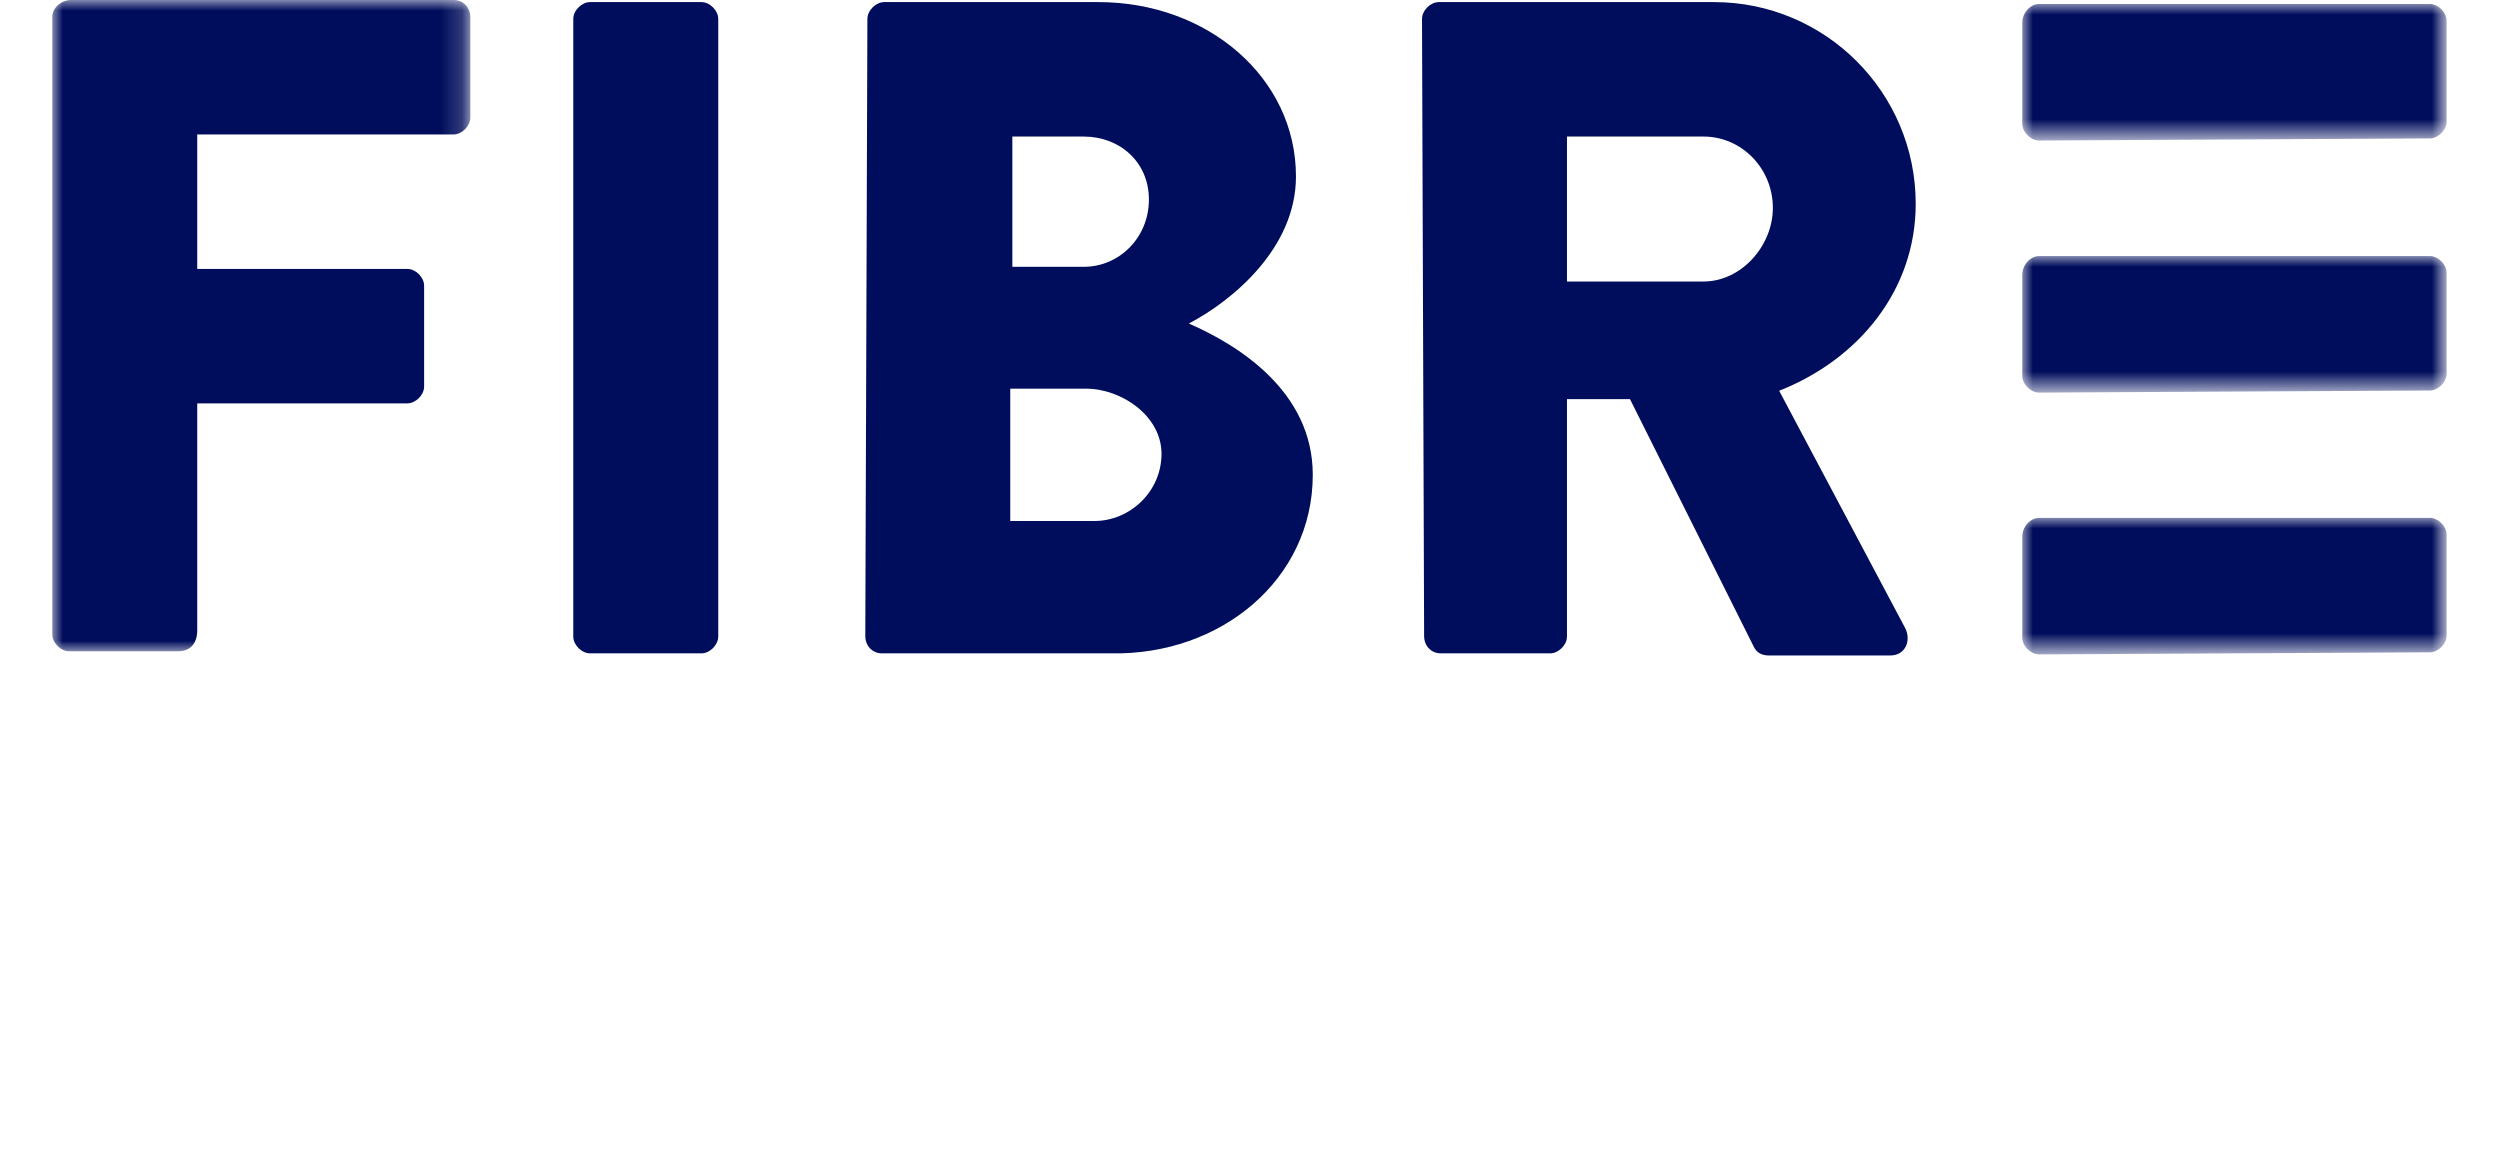 <?xml version="1.0" encoding="utf-8"?>
<!-- Generator: Adobe Illustrator 26.2.1, SVG Export Plug-In . SVG Version: 6.00 Build 0)  -->
<svg version="1.1" id="Layer_1" xmlns="http://www.w3.org/2000/svg" xmlns:xlink="http://www.w3.org/1999/xlink" x="0px" y="0px"
	 viewBox="0 0 119 56" style="enable-background:new 0 0 119 56;" xml:space="preserve">
<style type="text/css">
	.st0{enable-background:new    ;}
	.st1{fill:#FFFFFF;}
	.st2{filter:url(#Adobe_OpacityMaskFilter);}
	.st3{fill-rule:evenodd;clip-rule:evenodd;fill:#FFFFFF;}
	.st4{mask:url(#mask-2_00000115511859688175955200000017178558278167588532_);fill-rule:evenodd;clip-rule:evenodd;fill:#000D5C;}
	.st5{fill-rule:evenodd;clip-rule:evenodd;fill:#000D5C;}
	.st6{filter:url(#Adobe_OpacityMaskFilter_00000005958912955992160200000015684257846053282450_);}
	.st7{mask:url(#mask-4_00000058552573629452137620000007857127126163535538_);fill-rule:evenodd;clip-rule:evenodd;fill:#000D5C;}
	.st8{filter:url(#Adobe_OpacityMaskFilter_00000173125899318056057400000016324105667359203734_);}
	.st9{mask:url(#mask-6_00000140712973011381459930000002966159993626193296_);fill-rule:evenodd;clip-rule:evenodd;fill:#000D5C;}
	.st10{filter:url(#Adobe_OpacityMaskFilter_00000024701248659265030640000015125602017649760133_);}
	.st11{mask:url(#mask-8_00000085934513420330759500000006042096485183724420_);fill-rule:evenodd;clip-rule:evenodd;fill:#000D5C;}
</style>
<g id="Page-1">
	<g id="Homepage2" transform="translate(-660, -1673)">
		<g id="Group-11" transform="translate(-137, 1273)">
			<g id="Group-6" transform="translate(797.5, 400)">
				<g class="st0">
					<path class="st1" d="M17,53.7c-1.1,0.6-2.2,1-3.4,1.2c-1.2,0.3-2.4,0.4-3.6,0.4c-1.3,0-2.5-0.2-3.6-0.6s-2.1-1-2.9-1.8
						c-0.8-0.8-1.4-1.7-1.9-2.8C1,49,0.8,47.8,0.8,46.4c0-1.3,0.2-2.6,0.7-3.7c0.5-1.1,1.1-2,1.9-2.8c0.8-0.8,1.8-1.4,2.9-1.8
						s2.3-0.6,3.6-0.6c1.3,0,2.6,0.2,3.7,0.5c1.1,0.3,2.1,0.9,3,1.7L14,42.6c-0.5-0.5-1.1-0.9-1.7-1.2c-0.6-0.3-1.4-0.4-2.4-0.4
						c-0.8,0-1.5,0.1-2.2,0.4s-1.2,0.6-1.7,1.1C5.6,43,5.3,43.6,5,44.3c-0.2,0.7-0.4,1.4-0.4,2.2c0,0.8,0.1,1.5,0.4,2.2
						c0.2,0.7,0.6,1.2,1.1,1.7c0.5,0.5,1,0.9,1.7,1.1c0.6,0.3,1.4,0.4,2.2,0.4c0.8,0,1.5-0.1,2.1-0.3c0.6-0.2,1.1-0.4,1.4-0.6v-2.7
						h-3v-3.4H17V53.7z"/>
					<path class="st1" d="M25.5,38h3.1l7.3,16.8h-4.2l-1.5-3.6h-6.5l-1.4,3.6h-4.1L25.5,38z M27,42.9l-2,5.2H29L27,42.9z"/>
					<path class="st1" d="M38.5,41.3h-4.8V38H47v3.3h-4.8v13.6h-3.7V41.3z"/>
					<path class="st1" d="M48.8,38h11.4v3.4h-7.7v3.1h7.3V48h-7.3v3.4h8.2v3.4H48.8V38z"/>
					<path class="st1" d="M61.7,38h4l2.7,10.8h0L71.9,38h3.4l3.5,11.1h0L81.8,38h3.8l-4.9,16.8h-3.3l-3.7-11.7h0l-3.7,11.7h-3.2
						L61.7,38z"/>
					<path class="st1" d="M91.9,38H95l7.3,16.8h-4.2l-1.5-3.6h-6.5l-1.4,3.6h-4.1L91.9,38z M93.3,42.9l-2,5.2h4.1L93.3,42.9z"/>
					<path class="st1" d="M106.2,47.7L99.8,38h4.6l3.6,6.3l3.8-6.3h4.4l-6.3,9.7v7.2h-3.7V47.7z"/>
				</g>
				<g id="Group-3" transform="translate(1.988, 0)">
					<g id="Group-8">
						<g id="Clip-7">
						</g>
						<defs>
							<filter id="Adobe_OpacityMaskFilter" filterUnits="userSpaceOnUse" x="0" y="0" width="19.9" height="31">
								<feColorMatrix  type="matrix" values="1 0 0 0 0  0 1 0 0 0  0 0 1 0 0  0 0 0 1 0"/>
							</filter>
						</defs>
						
							<mask maskUnits="userSpaceOnUse" x="0" y="0" width="19.9" height="31" id="mask-2_00000115511859688175955200000017178558278167588532_">
							<g class="st2">
								<polygon id="path-1_00000142872068615114894780000011369060192146036397_" class="st3" points="0,0 19.9,0 19.9,31 0,31 
																	"/>
							</g>
						</mask>
						<path id="Fill-6" class="st4" d="M0,0.8C0,0.4,0.4,0,0.9,0l18.2,0c0.5,0,0.8,0.4,0.8,0.8l0,4.8c0,0.4-0.4,0.8-0.8,0.8l-12.2,0
							l0,6.4l10,0c0.4,0,0.8,0.4,0.8,0.8l0,4.8c0,0.4-0.4,0.8-0.8,0.8l-10,0l0,10.8C6.9,30.7,6.5,31,6,31l-5.2,0
							C0.4,31,0,30.6,0,30.2L0,0.8z"/>
					</g>
					<path id="Fill-9" class="st5" d="M24.8,0.9c0-0.4,0.4-0.8,0.8-0.8l5.3,0c0.4,0,0.8,0.4,0.8,0.8l0,29.4c0,0.4-0.4,0.8-0.8,0.8
						l-5.3,0c-0.4,0-0.8-0.4-0.8-0.8L24.8,0.9z"/>
					<g id="Group-22" transform="translate(93.772, 0.189)">
						<g id="Clip-21">
						</g>
						<defs>
							
								<filter id="Adobe_OpacityMaskFilter_00000137846817232385668360000007323160008318550405_" filterUnits="userSpaceOnUse" x="0" y="0" width="20.3" height="6.6">
								<feColorMatrix  type="matrix" values="1 0 0 0 0  0 1 0 0 0  0 0 1 0 0  0 0 0 1 0"/>
							</filter>
						</defs>
						
							<mask maskUnits="userSpaceOnUse" x="0" y="0" width="20.3" height="6.6" id="mask-4_00000058552573629452137620000007857127126163535538_">
							<g style="filter:url(#Adobe_OpacityMaskFilter_00000137846817232385668360000007323160008318550405_);">
								<polygon id="path-3_00000173140781725851998670000011087550151561808803_" class="st3" points="0,0 20.3,0 20.3,6.6 0,6.6 
																	"/>
							</g>
						</mask>
						<path id="Fill-20" class="st7" d="M0.8,6.5C0.4,6.5,0,6.1,0,5.7l0-4.8C0,0.4,0.4,0,0.8,0l18.6,0c0.4,0,0.8,0.4,0.8,0.8l0,4.8
							c0,0.4-0.4,0.8-0.8,0.8L0.8,6.5z"/>
					</g>
					<g id="Group-25" transform="translate(93.772, 12.188)">
						<g id="Clip-24">
						</g>
						<defs>
							
								<filter id="Adobe_OpacityMaskFilter_00000047761462322747098850000008991301278795100057_" filterUnits="userSpaceOnUse" x="0" y="0" width="20.3" height="6.6">
								<feColorMatrix  type="matrix" values="1 0 0 0 0  0 1 0 0 0  0 0 1 0 0  0 0 0 1 0"/>
							</filter>
						</defs>
						
							<mask maskUnits="userSpaceOnUse" x="0" y="0" width="20.3" height="6.6" id="mask-6_00000140712973011381459930000002966159993626193296_">
							<g style="filter:url(#Adobe_OpacityMaskFilter_00000047761462322747098850000008991301278795100057_);">
								<polygon id="path-5_00000111911694044679319660000007699026918157663618_" class="st3" points="0,0 20.3,0 20.3,6.6 0,6.6 
																	"/>
							</g>
						</mask>
						<path id="Fill-23" class="st9" d="M0.8,6.5C0.4,6.5,0,6.1,0,5.7l0-4.8C0,0.4,0.4,0,0.8,0l18.6,0c0.4,0,0.8,0.4,0.8,0.8l0,4.8
							c0,0.4-0.4,0.8-0.8,0.8L0.8,6.5z"/>
					</g>
					<g id="Group-28" transform="translate(93.772, 24.65)">
						<g id="Clip-27">
						</g>
						<defs>
							
								<filter id="Adobe_OpacityMaskFilter_00000122697734427641935910000004846357626381962422_" filterUnits="userSpaceOnUse" x="0" y="0" width="20.3" height="6.6">
								<feColorMatrix  type="matrix" values="1 0 0 0 0  0 1 0 0 0  0 0 1 0 0  0 0 0 1 0"/>
							</filter>
						</defs>
						
							<mask maskUnits="userSpaceOnUse" x="0" y="0" width="20.3" height="6.6" id="mask-8_00000085934513420330759500000006042096485183724420_">
							<g style="filter:url(#Adobe_OpacityMaskFilter_00000122697734427641935910000004846357626381962422_);">
								<polygon id="path-7_00000099647321512712137630000007078949743218778550_" class="st3" points="0,0 20.3,0 20.3,6.6 0,6.6 
																	"/>
							</g>
						</mask>
						<path id="Fill-26" class="st11" d="M0.8,6.5C0.4,6.5,0,6.1,0,5.7l0-4.8C0,0.4,0.4,0,0.8,0l18.6,0c0.4,0,0.8,0.4,0.8,0.8l0,4.8
							c0,0.4-0.4,0.8-0.8,0.8L0.8,6.5z"/>
					</g>
					<path id="Fill-38" class="st5" d="M49.1,12.7c1.7,0,3.1-1.4,3.1-3.2c0-1.8-1.4-3-3.1-3l-3.4,0l0,6.2L49.1,12.7z M49.6,24.8
						c1.7,0,3.2-1.4,3.2-3.2c0-1.8-1.9-3.1-3.6-3.1l-3.6,0l0,6.3L49.6,24.8z M38.8,0.9c0-0.4,0.4-0.8,0.8-0.8l10.2,0
						c5.2,0,9.4,3.6,9.4,8.3c0,3.4-3,5.9-5.1,7c2.3,1,5.9,3.2,5.9,7.2c0,5-4.4,8.6-9.6,8.5l-10.9,0c-0.5,0-0.8-0.4-0.8-0.8L38.8,0.9
						z"/>
					<path id="Fill-40" class="st5" d="M78.6,13.4c1.8,0,3.3-1.7,3.3-3.5c0-1.9-1.5-3.4-3.3-3.4l-6.5,0l0,6.9L78.6,13.4z M65.2,0.9
						c0-0.4,0.4-0.8,0.8-0.8l13.1,0c5.3,0,9.6,4.3,9.6,9.6c0,4.1-2.7,7.4-6.5,8.9l6,11.3c0.3,0.6,0,1.3-0.7,1.3l-5.8,0
						c-0.4,0-0.6-0.2-0.7-0.4L75.1,19l-3,0l0,11.3c0,0.4-0.4,0.8-0.8,0.8l-5.2,0c-0.5,0-0.8-0.4-0.8-0.8L65.2,0.9z"/>
				</g>
			</g>
		</g>
	</g>
</g>
</svg>
